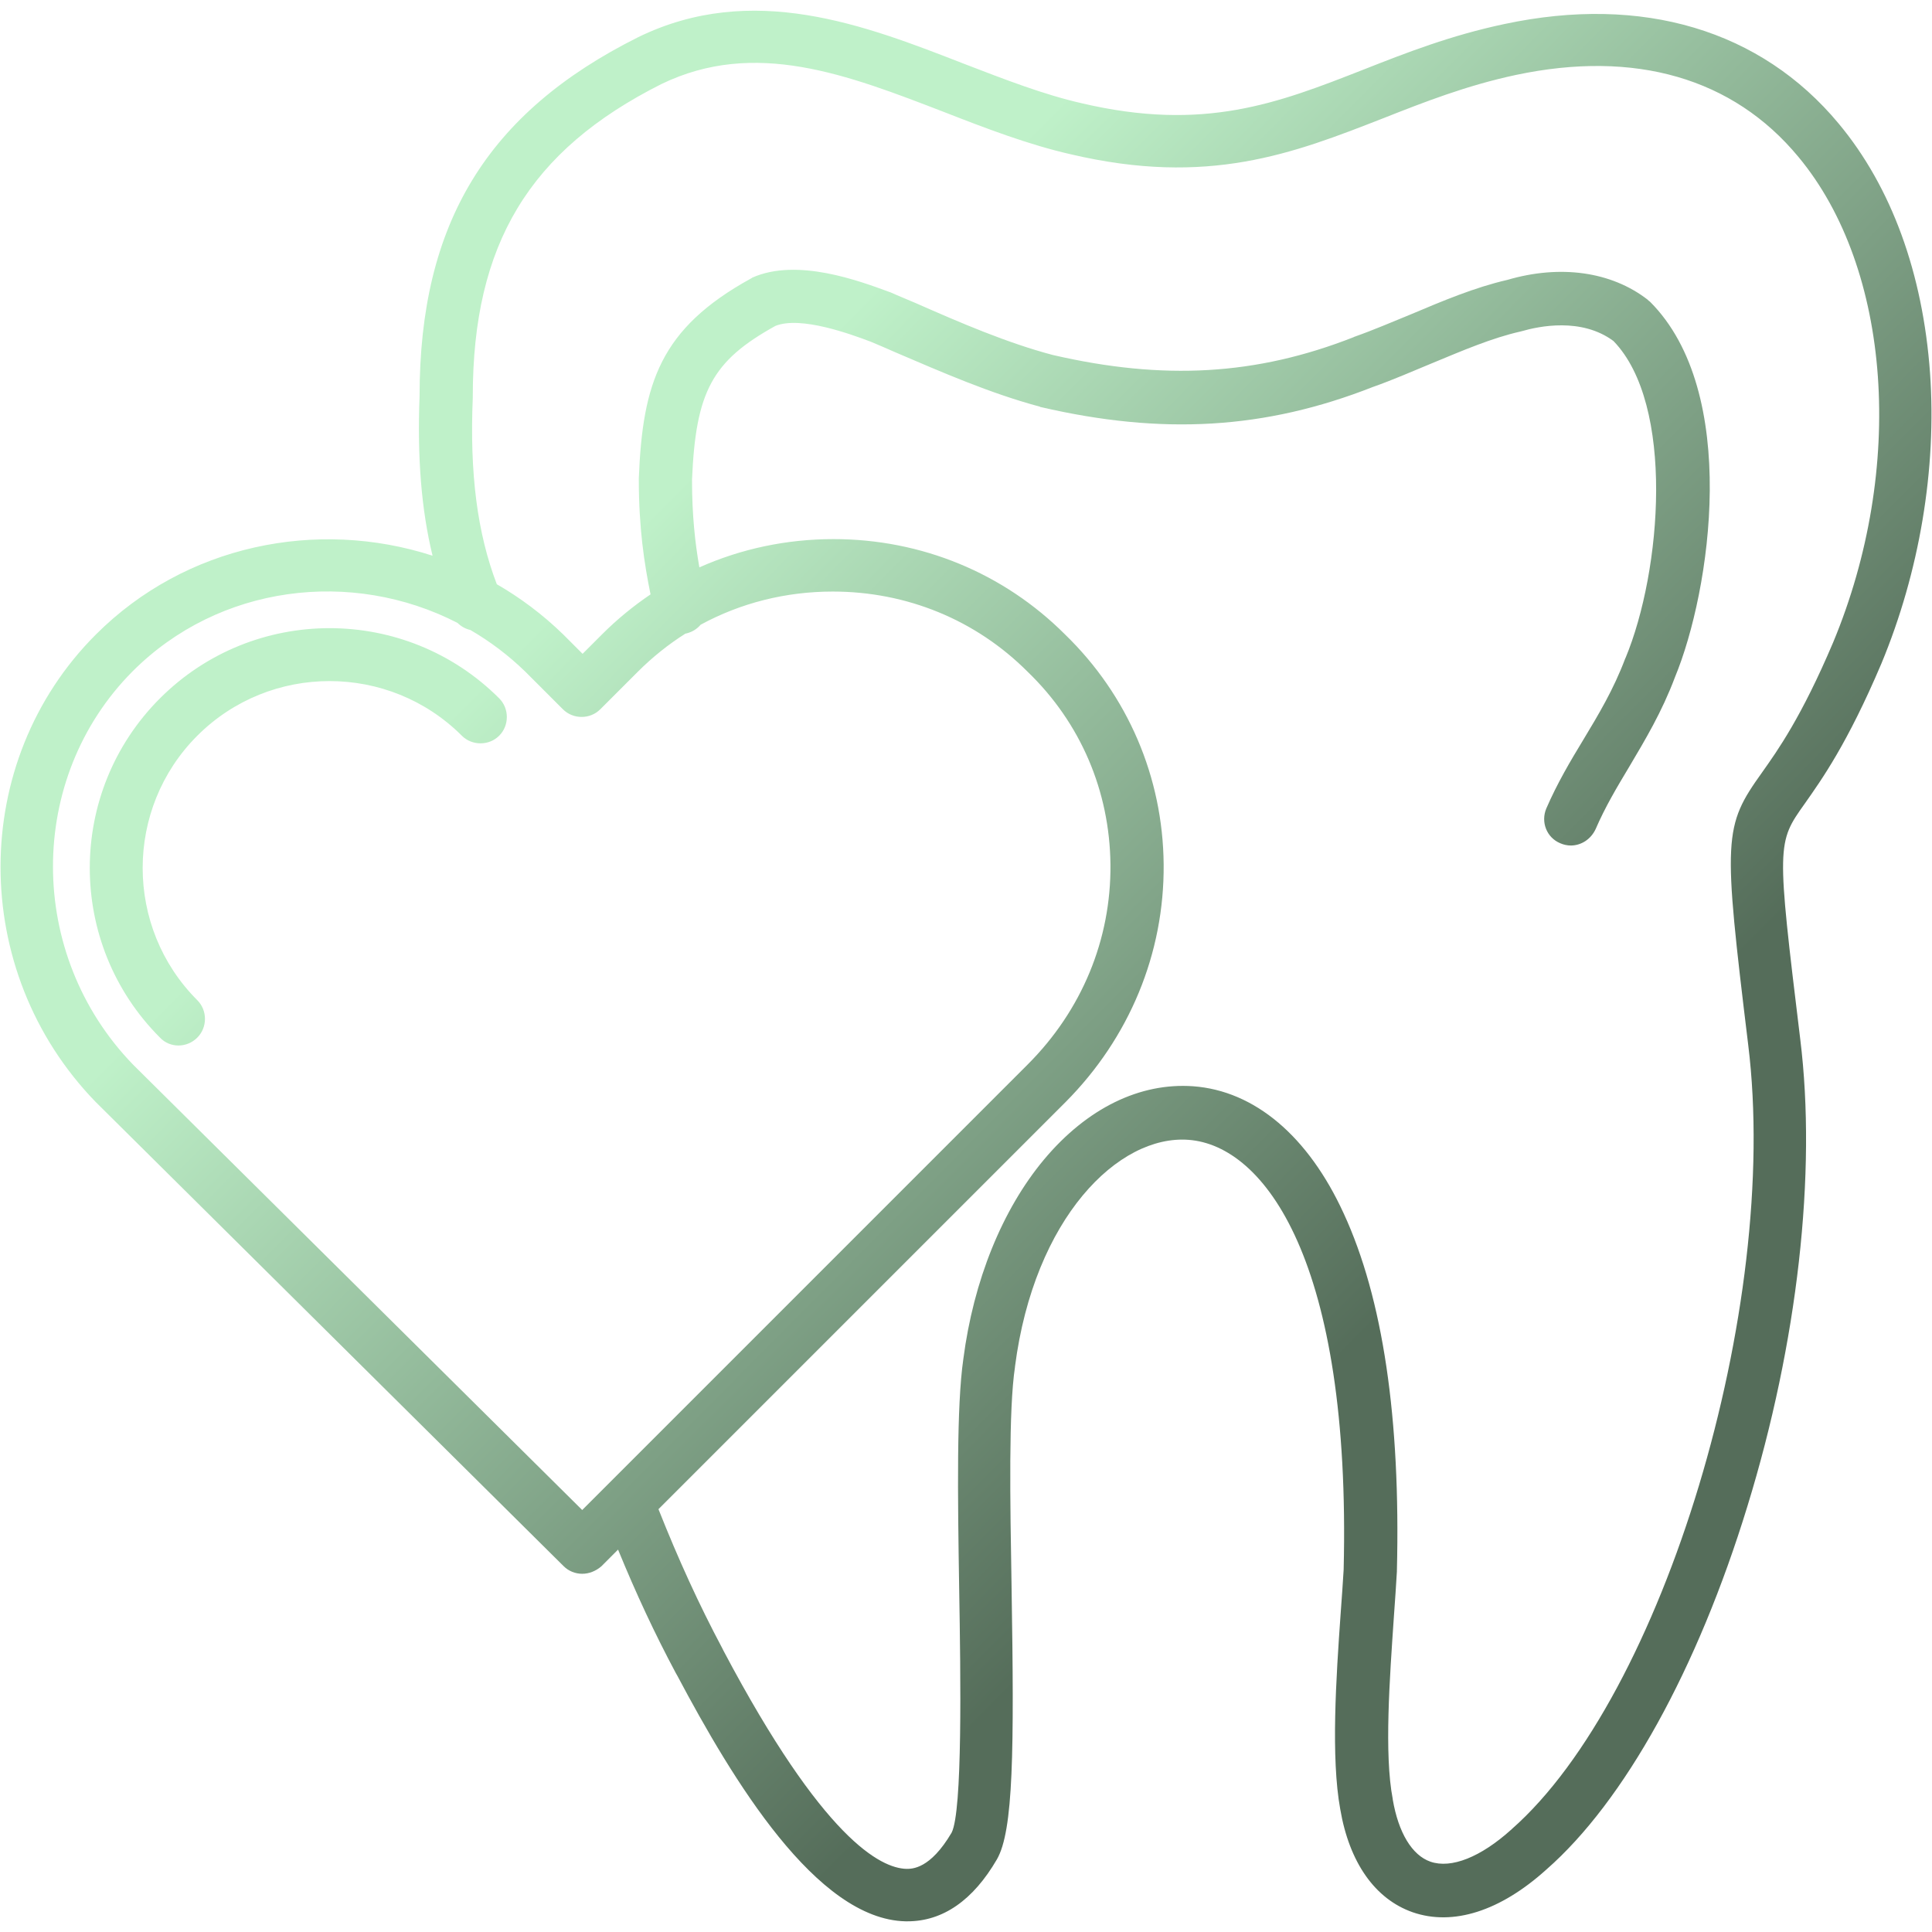 <svg width="512" height="512" viewBox="0 0 512 512" fill="none" xmlns="http://www.w3.org/2000/svg">
<path fill-rule="evenodd" clip-rule="evenodd" d="M416.281 224.069C415.381 224.069 414.381 223.869 413.481 223.469C409.881 221.969 408.281 217.869 409.781 214.269C412.681 207.569 416.181 201.669 419.581 196.069C423.681 189.269 427.581 182.769 430.681 174.569C430.681 174.469 430.781 174.369 430.781 174.369C440.381 151.269 443.881 107.169 427.581 90.369C419.081 84.069 407.781 86.469 403.281 87.769C403.181 87.769 402.981 87.869 402.881 87.869C395.381 89.569 387.681 92.869 379.481 96.269C374.381 98.369 369.181 100.669 363.781 102.569C335.281 113.769 308.081 115.369 275.781 107.869C275.681 107.869 275.681 107.869 275.581 107.769C262.481 104.269 249.681 98.669 237.291 93.369C235.081 92.369 232.891 91.469 230.791 90.569C225.491 88.569 212.191 83.669 205.491 86.369C188.691 95.669 184.381 103.769 183.391 127.169C183.391 136.579 184.201 143.859 185.341 150.359C196.351 145.449 208.401 142.869 220.891 142.869C244.191 142.869 265.991 151.869 282.281 168.169C298.881 184.269 308.181 205.969 308.381 229.069C308.581 252.669 299.281 275.069 282.381 292.069L174.501 399.949C179.841 413.399 185.241 425.209 191.391 436.769L191.791 437.569C218.191 487.469 233.391 495.069 240.191 495.269C241.691 495.269 246.491 495.369 252.191 485.669C255.091 479.969 254.591 444.469 254.191 420.969C253.791 396.069 253.491 372.669 255.291 360.169C257.991 339.369 265.591 320.569 276.691 307.269C288.091 293.669 302.091 286.869 316.191 287.869C332.491 289.069 346.691 301.069 356.091 321.569C366.491 344.069 371.191 375.969 370.191 416.269V416.469C369.991 420.169 369.691 424.169 369.391 428.469C368.291 444.669 366.791 464.869 369.091 476.769V476.869C370.591 485.669 374.191 491.669 379.091 493.369C384.591 495.269 392.391 492.169 400.491 484.869C400.491 484.869 400.591 484.869 400.591 484.769C440.791 449.469 471.891 346.469 463.291 276.869C456.591 221.769 456.691 219.069 466.991 204.669C471.091 198.869 477.391 190.069 485.791 170.269C504.991 124.169 501.291 71.269 476.591 41.569C459.291 20.669 433.291 13.169 401.691 19.869C388.591 22.669 377.391 27.069 366.491 31.369C342.691 40.669 320.191 49.469 283.691 40.869C272.691 38.369 261.391 34.069 250.391 29.769C224.491 19.769 200.091 10.269 175.291 22.269C140.291 39.869 125.291 64.669 125.291 105.069V105.369C124.441 125.579 126.511 141.369 131.661 154.829C137.901 158.419 143.801 162.839 149.191 168.069L149.291 168.169L154.391 173.269L159.491 168.169C163.481 164.169 167.811 160.619 172.401 157.519C170.721 149.279 169.291 139.879 169.291 127.069C169.291 126.969 169.291 126.869 169.291 126.769C170.291 101.469 174.991 87.069 198.891 73.869C199.081 73.769 199.291 73.669 199.381 73.569C211.281 68.269 227.781 74.469 235.681 77.369C235.791 77.369 235.881 77.469 235.981 77.469C238.191 78.469 240.481 79.369 242.781 80.369C254.581 85.569 266.881 90.869 278.981 94.069C308.381 100.869 332.981 99.469 358.681 89.369C358.781 89.369 358.781 89.269 358.881 89.269C363.981 87.469 369.081 85.269 373.981 83.269C382.281 79.769 390.781 76.169 399.481 74.169C413.481 70.069 426.981 71.969 436.581 79.369C436.781 79.569 436.981 79.769 437.281 79.969C461.181 103.869 453.381 156.469 443.881 179.469C440.381 188.769 435.981 196.069 431.781 203.169C428.481 208.669 425.381 213.869 422.881 219.669C421.591 222.469 418.981 224.069 416.281 224.069ZM185.671 165.559C184.731 166.669 183.431 167.499 181.891 167.869L181.651 167.909C177.151 170.749 172.941 174.119 169.081 177.969L159.081 187.969C156.381 190.669 151.881 190.669 149.181 187.969L139.181 177.969C134.711 173.629 129.831 169.959 124.661 166.959C123.391 166.669 122.201 166.029 121.271 165.089C93.221 150.649 58.031 154.939 35.081 177.969C6.991 206.269 6.991 252.969 35.291 282.169L154.291 400.169L272.381 282.069C286.681 267.769 294.481 248.969 294.281 229.069C294.081 209.669 286.381 191.569 272.381 178.069L272.281 177.969C258.581 164.269 240.291 156.769 220.681 156.769C208.201 156.769 196.251 159.809 185.671 165.559ZM154.291 417.069C152.491 417.069 150.691 416.369 149.391 415.069L25.391 292.069L25.291 291.969C-8.309 257.269 -8.209 201.769 25.391 168.169C49.191 144.359 84.031 137.379 114.631 147.269C111.661 135.049 110.561 121.249 111.191 104.969C111.191 59.169 129.091 29.869 169.091 9.869C199.391 -4.931 229.191 6.669 255.381 16.869C266.291 21.069 276.581 25.069 286.691 27.369C319.091 34.969 338.591 27.369 361.281 18.469C372.691 13.969 384.491 9.369 398.681 6.369C435.281 -1.431 466.681 7.969 487.281 32.769C501.281 49.569 509.581 72.469 511.481 98.869C513.281 124.269 508.681 151.569 498.581 175.869C489.581 197.069 482.781 206.569 478.281 212.969C470.881 223.369 470.781 223.569 477.081 275.369C481.481 310.869 476.381 355.969 463.081 399.169C449.881 442.269 430.481 477.369 409.781 495.469C397.591 506.469 385.081 510.469 374.381 506.769C364.381 503.269 357.581 493.569 355.181 479.469C352.681 465.769 354.081 444.669 355.281 427.669C355.581 423.469 355.881 419.569 356.081 415.969C358.081 334.369 335.181 303.569 314.981 302.069C296.381 300.669 274.081 322.769 268.981 362.169V362.269C267.281 373.569 267.681 397.569 268.081 420.869C268.781 464.069 268.581 485.169 264.181 492.769C257.891 503.569 249.891 509.169 240.491 509.169C240.291 509.169 240.191 509.169 239.991 509.169C216.391 508.669 194.191 471.769 179.491 444.069L179.091 443.369C173.541 432.969 168.591 422.389 163.791 410.659L159.391 415.069C157.891 416.369 156.091 417.069 154.291 417.069ZM47.291 277.069C45.491 277.069 43.691 276.369 42.391 274.969C17.591 250.169 17.591 209.869 42.391 185.069C67.181 160.269 107.491 160.269 132.291 185.069C134.991 187.769 134.991 192.269 132.291 194.969C129.591 197.669 125.091 197.669 122.391 194.969C103.081 175.669 71.581 175.669 52.291 194.969C32.981 214.269 32.981 245.769 52.291 265.069C54.991 267.769 54.991 272.269 52.291 274.969C50.891 276.369 49.091 277.069 47.291 277.069Z" fill="url(#paint0_linear_309_7)"/>
<defs>
<linearGradient id="paint0_linear_309_7" x1="1.121" y1="2.843" x2="510.897" y2="509.163" gradientUnits="userSpaceOnUse">
<stop offset="0.3" stop-color="#BFF1C9"/>
<stop offset="0.7" stop-color="#556D5A"/>
</linearGradient>
</defs>
</svg>
